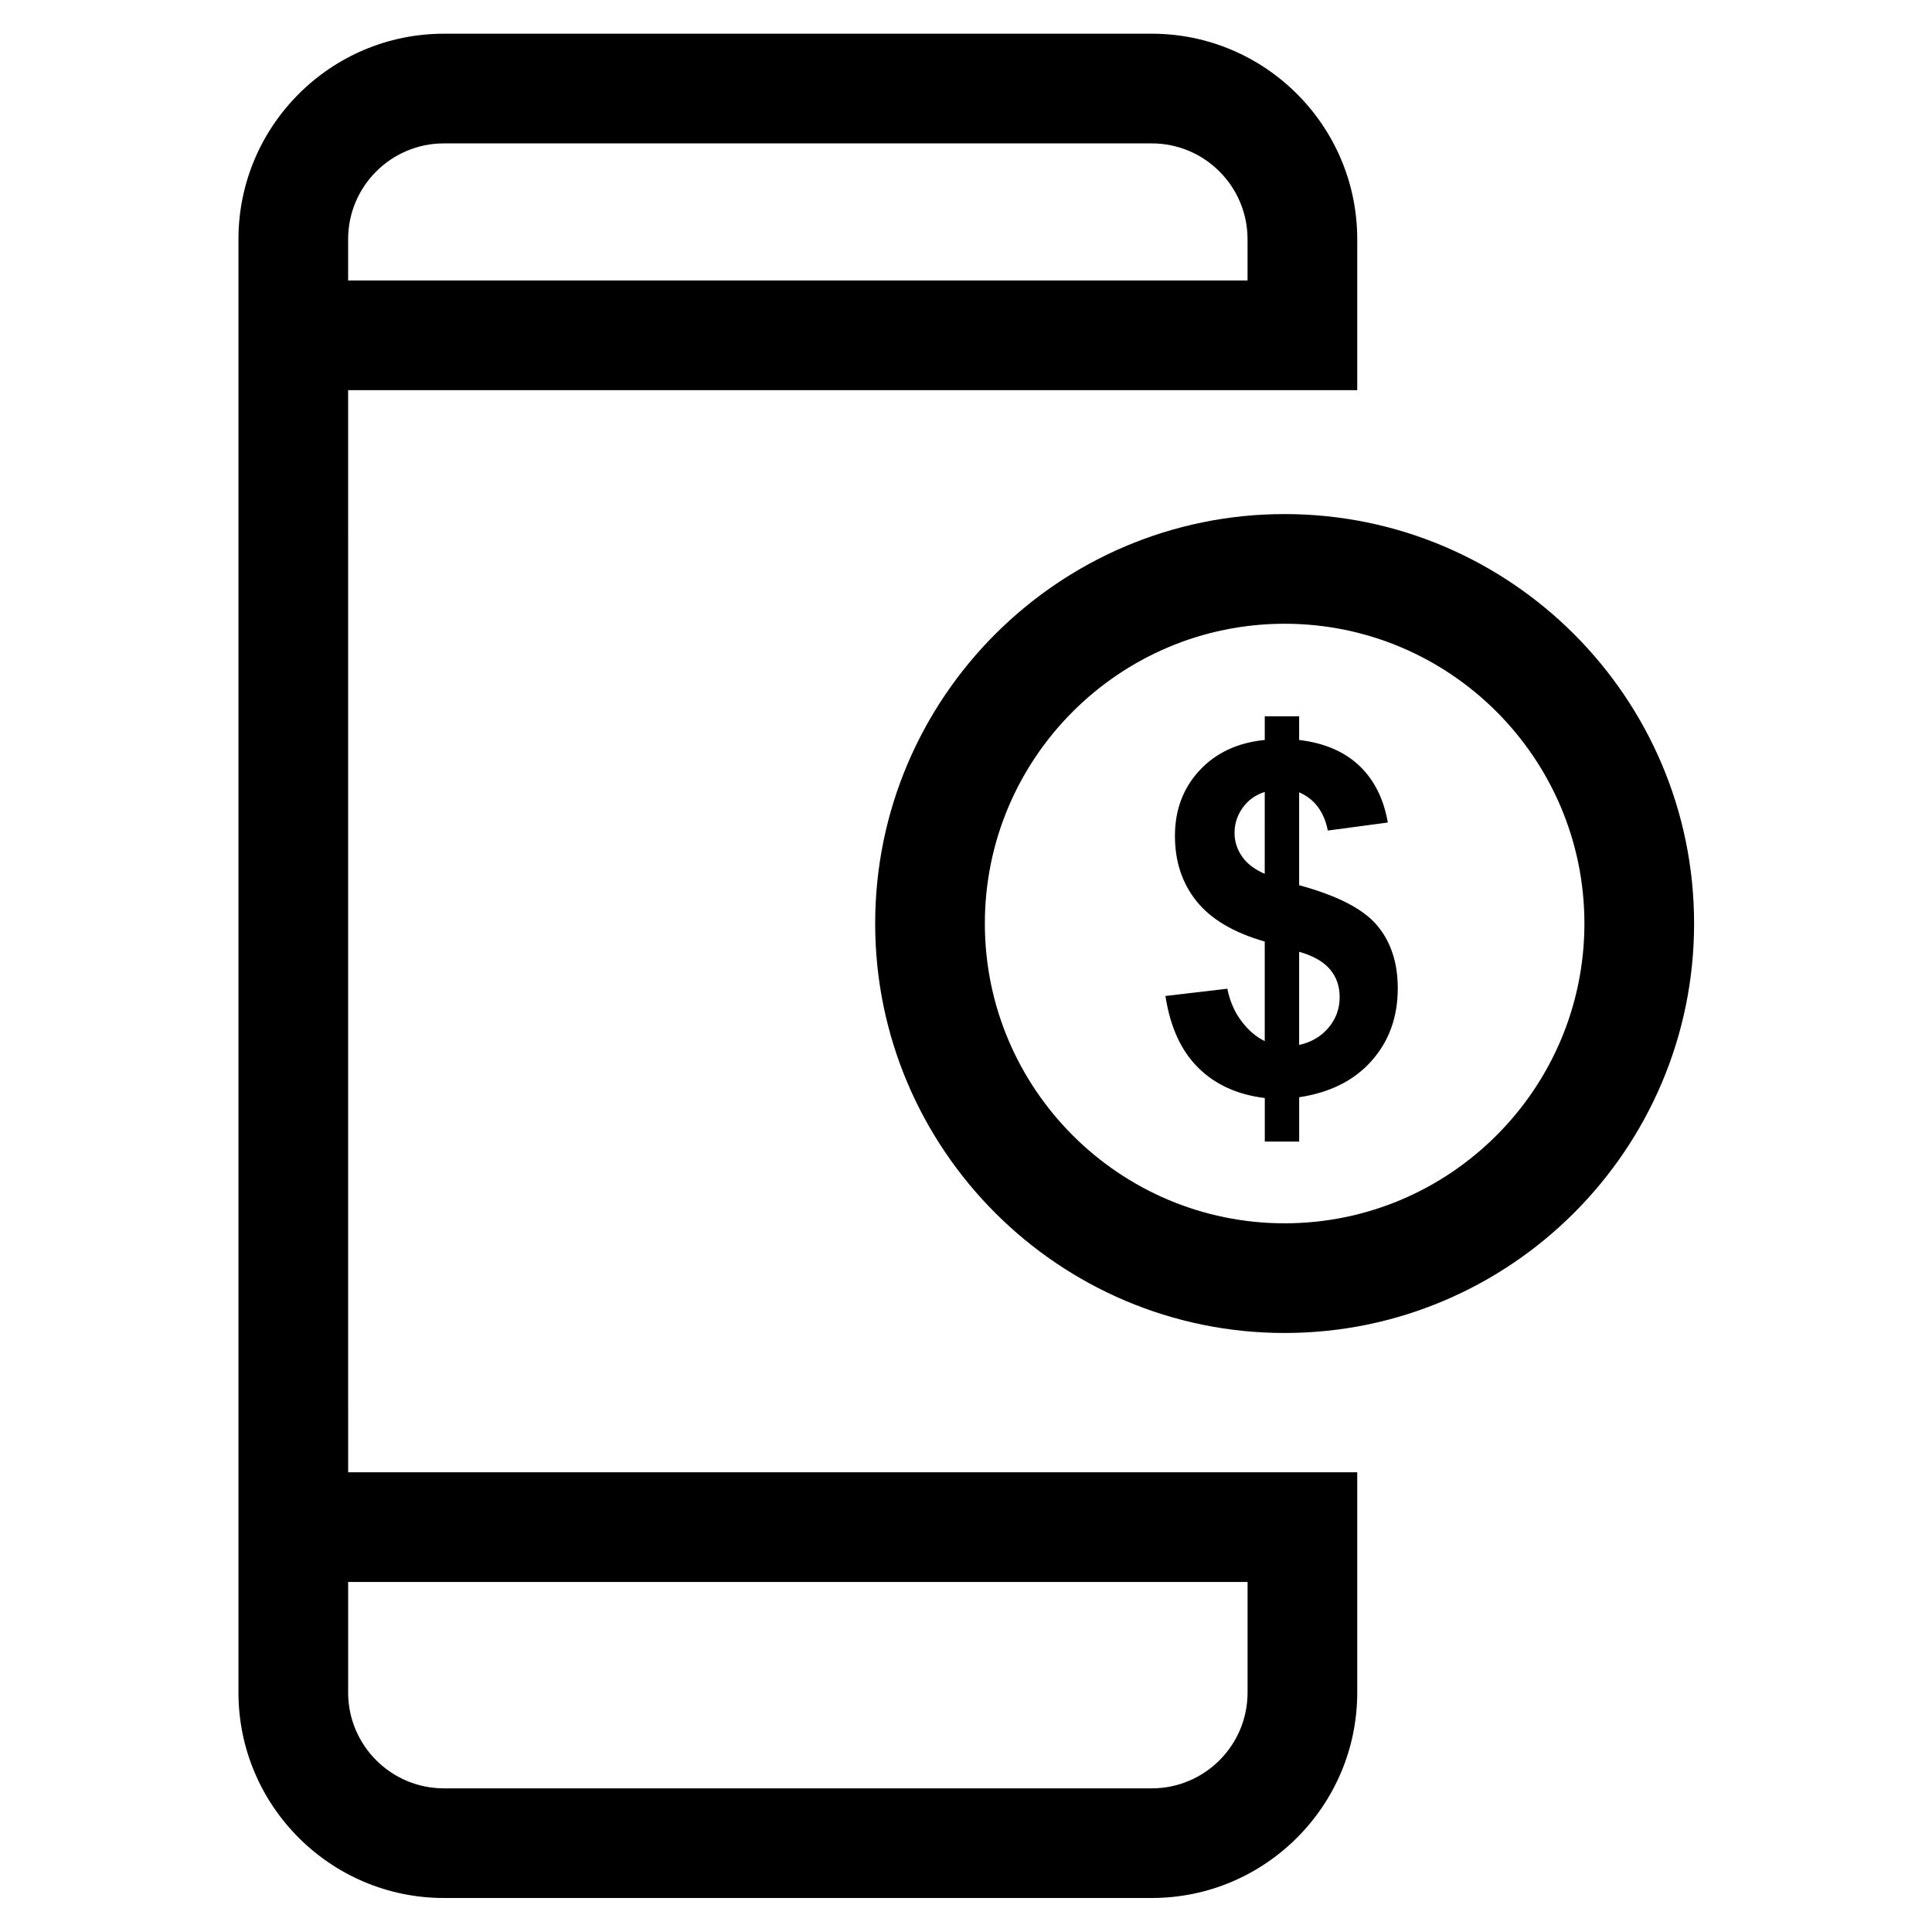 <?xml version="1.0" encoding="UTF-8"?>
<!-- Uploaded to: ICON Repo, www.svgrepo.com, Generator: ICON Repo Mixer Tools -->
<svg fill="#000000" width="800px" height="800px" version="1.1" viewBox="144 144 512 512" xmlns="http://www.w3.org/2000/svg">
 <g>
  <path d="m484.44 309.3c43.805 0 79.445 35.641 79.445 79.445 0 43.809-35.641 79.445-79.445 79.445s-79.445-35.641-79.445-79.445c0-43.809 35.641-79.445 79.445-79.445zm-108.51 79.445c0 59.832 48.676 108.51 108.51 108.51s108.51-48.68 108.51-108.51c0-59.832-48.676-108.51-108.51-108.51-59.832 0-108.51 48.676-108.51 108.51z"/>
  <path d="m479.17 419.9v-26.383c-8.203-2.348-14.223-5.902-18.051-10.664-3.836-4.758-5.746-10.539-5.746-17.332 0-6.879 2.164-12.656 6.5-17.332 4.336-4.676 10.098-7.375 17.301-8.09v-6.277h9.113v6.277c6.676 0.801 11.992 3.078 15.941 6.824 3.945 3.75 6.469 8.766 7.559 15.051l-15.898 2.129c-0.992-4.977-3.519-8.355-7.602-10.129v24.621c10.082 2.727 16.957 6.266 20.629 10.609 3.672 4.344 5.508 9.914 5.508 16.715 0 7.598-2.309 14-6.922 19.203-4.617 5.207-11.02 8.43-19.207 9.66v11.75h-9.113v-11.547c-7.242-0.875-13.129-3.551-17.652-8.035-4.531-4.484-7.422-10.82-8.68-19.004l16.406-1.926c0.672 3.336 1.926 6.211 3.769 8.625 1.832 2.422 3.887 4.172 6.144 5.254zm0-66.027c-2.465 0.785-4.422 2.184-5.856 4.199s-2.148 4.238-2.148 6.672c0 2.223 0.652 4.293 1.961 6.199 1.309 1.91 3.32 3.453 6.039 4.629zm9.117 67.043c3.148-0.676 5.731-2.176 7.731-4.508 2.004-2.328 3.008-5.066 3.008-8.215 0-2.812-0.844-5.238-2.535-7.273-1.688-2.035-4.418-3.598-8.203-4.688z"/>
  <path d="m221.73 563.24h267.42l-14.531-14.531v43.84c0 14-11.387 25.383-25.383 25.383h-187.59c-13.996 0-25.383-11.387-25.383-25.383l-0.004-385.17c0-13.996 11.387-25.379 25.383-25.379h187.59c13.996 0 25.379 11.387 25.379 25.379v25.477l14.531-14.531h-267.42v29.066h281.96v-40.012c0-30.02-24.422-54.445-54.445-54.445h-187.59c-30.023 0-54.449 24.422-54.453 54.445v385.16c0 30.023 24.426 54.449 54.449 54.449h187.59c30.023 0 54.449-24.426 54.449-54.449v-58.371h-281.95z"/>
 </g>
</svg>